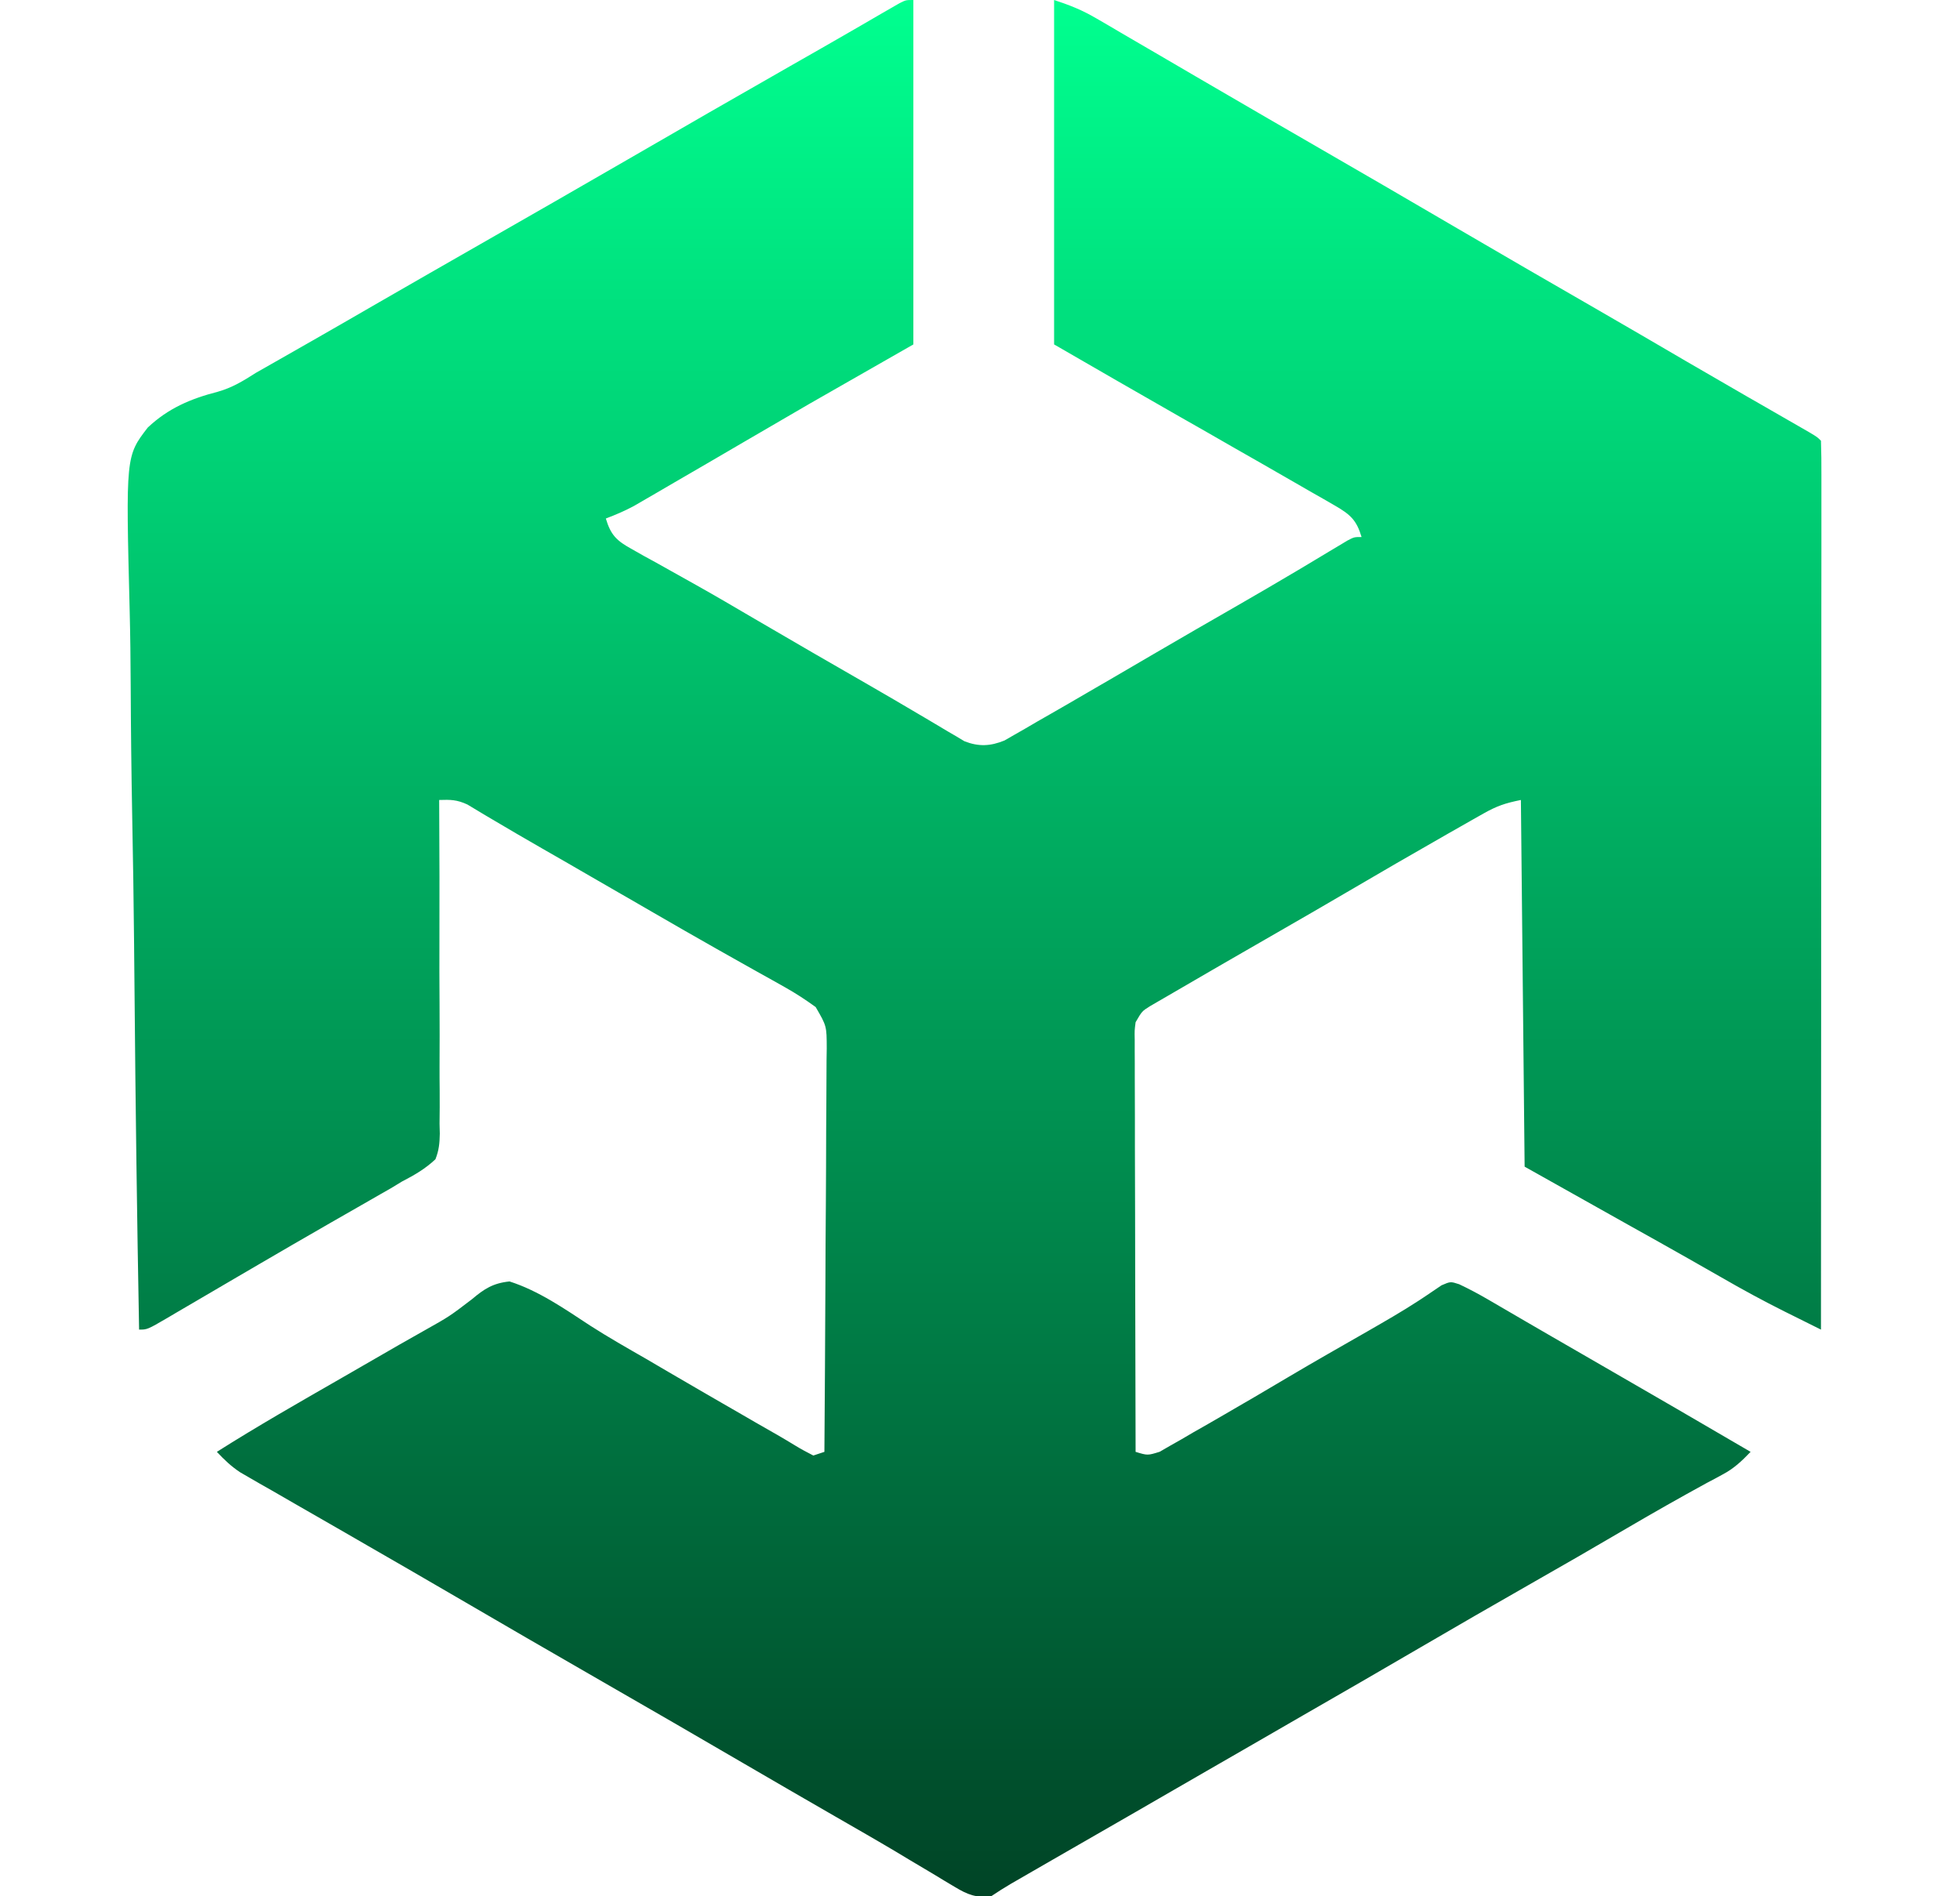 <svg width="31" height="30" viewBox="0 0 31 30" fill="none" xmlns="http://www.w3.org/2000/svg">
<g clip-path="url(#clip0_331_769)">
<path d="M14.446 0C14.446 1.798 14.446 3.596 14.446 5.449C13.633 5.913 13.633 5.913 12.805 6.387C12.28 6.693 12.28 6.693 11.754 6.999C11.393 7.211 11.031 7.421 10.669 7.631C10.57 7.689 10.47 7.747 10.371 7.805C10.311 7.84 10.25 7.875 10.188 7.911C10.134 7.942 10.081 7.973 10.026 8.005C9.881 8.083 9.736 8.145 9.582 8.203C9.661 8.468 9.755 8.556 9.995 8.688C10.056 8.723 10.117 8.757 10.18 8.793C10.246 8.829 10.312 8.865 10.381 8.903C10.45 8.941 10.519 8.98 10.588 9.019C10.73 9.099 10.873 9.179 11.015 9.258C11.322 9.43 11.624 9.608 11.926 9.785C12.543 10.146 13.162 10.505 13.783 10.861C14.026 11.001 14.268 11.143 14.51 11.286C14.566 11.319 14.622 11.352 14.68 11.386C14.784 11.447 14.888 11.509 14.992 11.572C15.062 11.613 15.062 11.613 15.133 11.654C15.173 11.678 15.213 11.702 15.254 11.727C15.48 11.815 15.664 11.806 15.887 11.715C15.937 11.686 15.988 11.657 16.04 11.627C16.098 11.594 16.155 11.561 16.215 11.527C16.307 11.473 16.307 11.473 16.401 11.418C16.466 11.381 16.531 11.344 16.597 11.306C16.799 11.191 16.999 11.074 17.2 10.957C17.318 10.888 17.436 10.819 17.555 10.751C17.786 10.616 18.017 10.481 18.248 10.346C18.686 10.089 19.126 9.837 19.565 9.584C19.881 9.402 20.195 9.219 20.508 9.033C20.567 8.998 20.627 8.962 20.689 8.925C20.802 8.858 20.915 8.79 21.027 8.722C21.077 8.692 21.127 8.663 21.178 8.632C21.222 8.605 21.266 8.579 21.311 8.552C21.418 8.496 21.418 8.496 21.535 8.496C21.456 8.229 21.357 8.14 21.119 8.002C21.056 7.966 20.993 7.929 20.929 7.892C20.86 7.853 20.791 7.814 20.723 7.775C20.651 7.733 20.58 7.692 20.508 7.651C20.322 7.543 20.135 7.436 19.948 7.329C19.806 7.248 19.664 7.167 19.522 7.086C19.231 6.918 18.94 6.752 18.648 6.586C17.988 6.21 17.33 5.829 16.672 5.449C16.672 3.651 16.672 1.853 16.672 0C16.931 0.086 17.113 0.158 17.342 0.292C17.432 0.345 17.432 0.345 17.525 0.398C17.589 0.436 17.653 0.474 17.72 0.513C17.788 0.552 17.856 0.592 17.924 0.632C18.099 0.733 18.273 0.835 18.447 0.937C18.6 1.027 18.753 1.116 18.907 1.206C19.079 1.306 19.251 1.407 19.424 1.507C19.853 1.758 20.284 2.007 20.715 2.256C21.497 2.707 22.277 3.161 23.056 3.617C23.784 4.042 24.513 4.466 25.244 4.886C25.726 5.164 26.206 5.444 26.686 5.725C27.005 5.911 27.324 6.096 27.644 6.28C27.697 6.31 27.697 6.31 27.751 6.341C27.923 6.44 28.095 6.539 28.267 6.638C28.359 6.691 28.359 6.691 28.453 6.745C28.535 6.792 28.535 6.792 28.618 6.84C28.742 6.914 28.742 6.914 28.801 6.973C28.807 7.153 28.809 7.333 28.808 7.514C28.808 7.6 28.808 7.6 28.808 7.688C28.808 7.882 28.808 8.076 28.808 8.27C28.808 8.409 28.808 8.547 28.808 8.686C28.808 9.024 28.808 9.362 28.807 9.7C28.807 10.094 28.807 10.487 28.807 10.88C28.806 11.582 28.806 12.284 28.805 12.985C28.805 13.667 28.805 14.349 28.804 15.03C28.804 15.093 28.804 15.093 28.804 15.158C28.804 15.368 28.804 15.579 28.804 15.789C28.803 17.538 28.802 19.287 28.801 21.035C28.652 20.961 28.503 20.887 28.353 20.812C28.29 20.781 28.29 20.781 28.226 20.749C27.886 20.579 27.553 20.398 27.223 20.207C27.107 20.142 26.992 20.076 26.877 20.01C26.818 19.977 26.759 19.943 26.698 19.908C26.386 19.731 26.072 19.555 25.758 19.38C25.209 19.073 24.661 18.765 24.114 18.457C24.085 15.586 24.085 15.586 24.055 12.656C23.804 12.707 23.677 12.75 23.462 12.871C23.376 12.92 23.376 12.92 23.287 12.97C23.194 13.023 23.194 13.023 23.099 13.077C23.034 13.114 22.969 13.151 22.902 13.189C22.349 13.504 21.798 13.824 21.249 14.146C20.939 14.328 20.627 14.508 20.316 14.687C19.999 14.869 19.683 15.052 19.367 15.234C19.305 15.271 19.242 15.307 19.177 15.344C18.996 15.449 18.816 15.554 18.635 15.659C18.581 15.691 18.526 15.722 18.47 15.755C18.42 15.784 18.37 15.813 18.318 15.843C18.275 15.869 18.231 15.894 18.186 15.92C18.062 15.998 18.062 15.998 17.961 16.172C17.944 16.303 17.944 16.303 17.947 16.451C17.947 16.509 17.947 16.566 17.947 16.625C17.947 16.688 17.948 16.751 17.948 16.816C17.948 16.915 17.948 16.915 17.948 17.017C17.948 17.236 17.949 17.456 17.95 17.676C17.95 17.828 17.95 17.98 17.95 18.132C17.951 18.492 17.952 18.852 17.953 19.212C17.954 19.621 17.955 20.031 17.955 20.441C17.957 21.283 17.959 22.126 17.961 22.969C18.151 23.027 18.151 23.027 18.341 22.968C18.395 22.937 18.448 22.906 18.504 22.874C18.564 22.84 18.624 22.806 18.686 22.771C18.75 22.733 18.814 22.696 18.88 22.657C18.947 22.619 19.013 22.582 19.081 22.543C19.275 22.431 19.468 22.32 19.66 22.207C19.707 22.18 19.754 22.153 19.802 22.125C19.998 22.01 20.193 21.895 20.388 21.779C20.8 21.535 21.217 21.298 21.633 21.06C21.904 20.904 22.175 20.749 22.437 20.578C22.472 20.555 22.507 20.532 22.543 20.508C22.629 20.451 22.715 20.392 22.8 20.334C22.942 20.273 22.942 20.273 23.078 20.317C23.238 20.392 23.39 20.474 23.543 20.563C23.603 20.598 23.663 20.633 23.725 20.669C23.789 20.706 23.853 20.744 23.919 20.782C23.988 20.822 24.055 20.861 24.123 20.901C24.265 20.983 24.406 21.065 24.547 21.147C24.811 21.3 25.075 21.452 25.338 21.604C26.123 22.056 26.906 22.512 27.688 22.969C27.55 23.113 27.425 23.232 27.249 23.325C27.21 23.347 27.17 23.368 27.13 23.39C27.087 23.413 27.044 23.436 26.999 23.459C26.573 23.692 26.151 23.931 25.732 24.177C25.214 24.481 24.694 24.781 24.172 25.078C23.603 25.403 23.035 25.73 22.469 26.061C21.852 26.422 21.233 26.779 20.614 27.135C20.296 27.319 19.979 27.502 19.66 27.686C19.534 27.759 19.407 27.832 19.28 27.905C19.217 27.942 19.154 27.978 19.089 28.015C18.518 28.345 18.518 28.345 18.327 28.455C18.201 28.527 18.075 28.6 17.95 28.673C17.651 28.845 17.353 29.017 17.055 29.188C16.914 29.27 16.773 29.351 16.631 29.432C16.532 29.49 16.431 29.547 16.331 29.605C16.271 29.64 16.211 29.674 16.149 29.71C16.069 29.756 16.069 29.756 15.988 29.803C15.882 29.865 15.778 29.932 15.676 30C15.437 30.028 15.304 29.974 15.101 29.852C15.046 29.819 14.991 29.787 14.935 29.753C14.847 29.699 14.847 29.699 14.757 29.645C14.63 29.569 14.503 29.493 14.375 29.418C14.31 29.378 14.244 29.339 14.176 29.298C13.858 29.109 13.536 28.925 13.215 28.74C12.726 28.459 12.238 28.175 11.75 27.891C11.01 27.458 10.267 27.03 9.524 26.602C8.723 26.14 7.922 25.678 7.124 25.211C6.694 24.96 6.263 24.711 5.832 24.463C5.706 24.39 5.579 24.317 5.453 24.244C5.192 24.093 4.931 23.944 4.67 23.794C4.542 23.72 4.415 23.647 4.287 23.573C4.228 23.539 4.169 23.506 4.107 23.471C4.053 23.439 3.998 23.407 3.941 23.375C3.869 23.333 3.869 23.333 3.796 23.291C3.655 23.197 3.545 23.092 3.43 22.969C4.077 22.559 4.742 22.18 5.407 21.798C5.713 21.622 6.019 21.446 6.324 21.269C6.454 21.194 6.585 21.12 6.716 21.047C7.109 20.826 7.109 20.826 7.465 20.554C7.659 20.39 7.798 20.3 8.059 20.273C8.523 20.422 8.929 20.706 9.333 20.971C9.624 21.158 9.923 21.328 10.223 21.5C10.338 21.568 10.454 21.635 10.569 21.703C10.963 21.934 11.358 22.162 11.754 22.39C11.85 22.445 11.85 22.445 11.947 22.502C12.065 22.569 12.182 22.637 12.3 22.704C12.395 22.759 12.489 22.815 12.582 22.872C12.673 22.928 12.768 22.978 12.864 23.027C12.922 23.008 12.98 22.989 13.039 22.969C13.046 22.08 13.051 21.191 13.055 20.302C13.056 19.89 13.058 19.477 13.062 19.064C13.065 18.666 13.066 18.268 13.067 17.87C13.068 17.718 13.069 17.566 13.07 17.414C13.072 17.201 13.073 16.989 13.073 16.776C13.074 16.713 13.075 16.65 13.076 16.585C13.075 16.232 13.075 16.232 12.901 15.932C12.742 15.817 12.584 15.713 12.412 15.617C12.347 15.581 12.282 15.544 12.215 15.506C12.144 15.467 12.074 15.427 12.003 15.388C11.929 15.347 11.856 15.305 11.782 15.264C11.631 15.178 11.479 15.093 11.328 15.008C10.996 14.821 10.666 14.63 10.337 14.44C10.212 14.367 10.087 14.295 9.962 14.223C9.9 14.187 9.838 14.152 9.774 14.115C9.575 14 9.376 13.885 9.177 13.77C9.111 13.732 9.044 13.693 8.975 13.653C8.845 13.578 8.714 13.503 8.583 13.428C8.318 13.275 8.054 13.123 7.791 12.966C7.734 12.932 7.734 12.932 7.676 12.898C7.581 12.841 7.487 12.785 7.393 12.728C7.227 12.651 7.126 12.65 6.946 12.656C6.946 12.727 6.947 12.797 6.947 12.87C6.951 13.534 6.952 14.197 6.95 14.861C6.949 15.203 6.949 15.544 6.952 15.885C6.954 16.214 6.954 16.544 6.952 16.873C6.952 16.999 6.952 17.125 6.954 17.25C6.956 17.426 6.954 17.602 6.952 17.778C6.954 17.83 6.955 17.882 6.956 17.935C6.953 18.087 6.943 18.198 6.887 18.34C6.727 18.491 6.554 18.591 6.36 18.691C6.301 18.727 6.243 18.762 6.182 18.799C6.13 18.829 6.078 18.858 6.024 18.889C5.935 18.941 5.935 18.941 5.843 18.993C5.78 19.029 5.718 19.065 5.653 19.102C5.517 19.179 5.382 19.257 5.246 19.335C5.212 19.355 5.178 19.374 5.142 19.395C4.796 19.593 4.452 19.794 4.107 19.995C3.993 20.062 3.878 20.129 3.763 20.196C3.541 20.325 3.32 20.455 3.099 20.585C2.997 20.645 2.895 20.704 2.793 20.764C2.746 20.792 2.699 20.819 2.651 20.848C2.33 21.035 2.33 21.035 2.2 21.035C2.167 19.258 2.143 17.48 2.128 15.703C2.126 15.492 2.124 15.282 2.122 15.072C2.122 15.009 2.122 15.009 2.121 14.945C2.115 14.269 2.104 13.593 2.091 12.917C2.078 12.222 2.07 11.528 2.067 10.833C2.065 10.443 2.061 10.053 2.051 9.664C1.989 7.216 1.989 7.216 2.337 6.764C2.661 6.459 3.014 6.309 3.44 6.199C3.672 6.134 3.846 6.027 4.048 5.898C4.172 5.828 4.295 5.757 4.419 5.687C4.558 5.608 4.697 5.529 4.836 5.449C4.87 5.43 4.905 5.41 4.94 5.39C5.297 5.186 5.652 4.981 6.008 4.775C6.535 4.471 7.062 4.169 7.59 3.867C8.373 3.421 9.154 2.97 9.934 2.52C10.789 2.025 11.644 1.532 12.502 1.043C12.826 0.859 13.149 0.674 13.471 0.488C13.528 0.455 13.585 0.422 13.644 0.388C13.751 0.326 13.858 0.264 13.964 0.202C14.034 0.162 14.034 0.162 14.105 0.121C14.146 0.097 14.187 0.074 14.228 0.05C14.328 0 14.328 0 14.446 0Z" fill="url(#paint0_linear_331_769)"/>
</g>
<defs>
<linearGradient id="paint0_linear_331_769" x1="15.414" y1="0" x2="15.414" y2="30.007" gradientUnits="userSpaceOnUse">
<stop stop-color="#00FF8F"/>
<stop offset="1" stop-color="#004426"/>
</linearGradient>
<clipPath id="clip0_331_769">
<rect width="30" height="30" fill="white" transform="translate(0.5)"/>
</clipPath>
</defs>
</svg>
